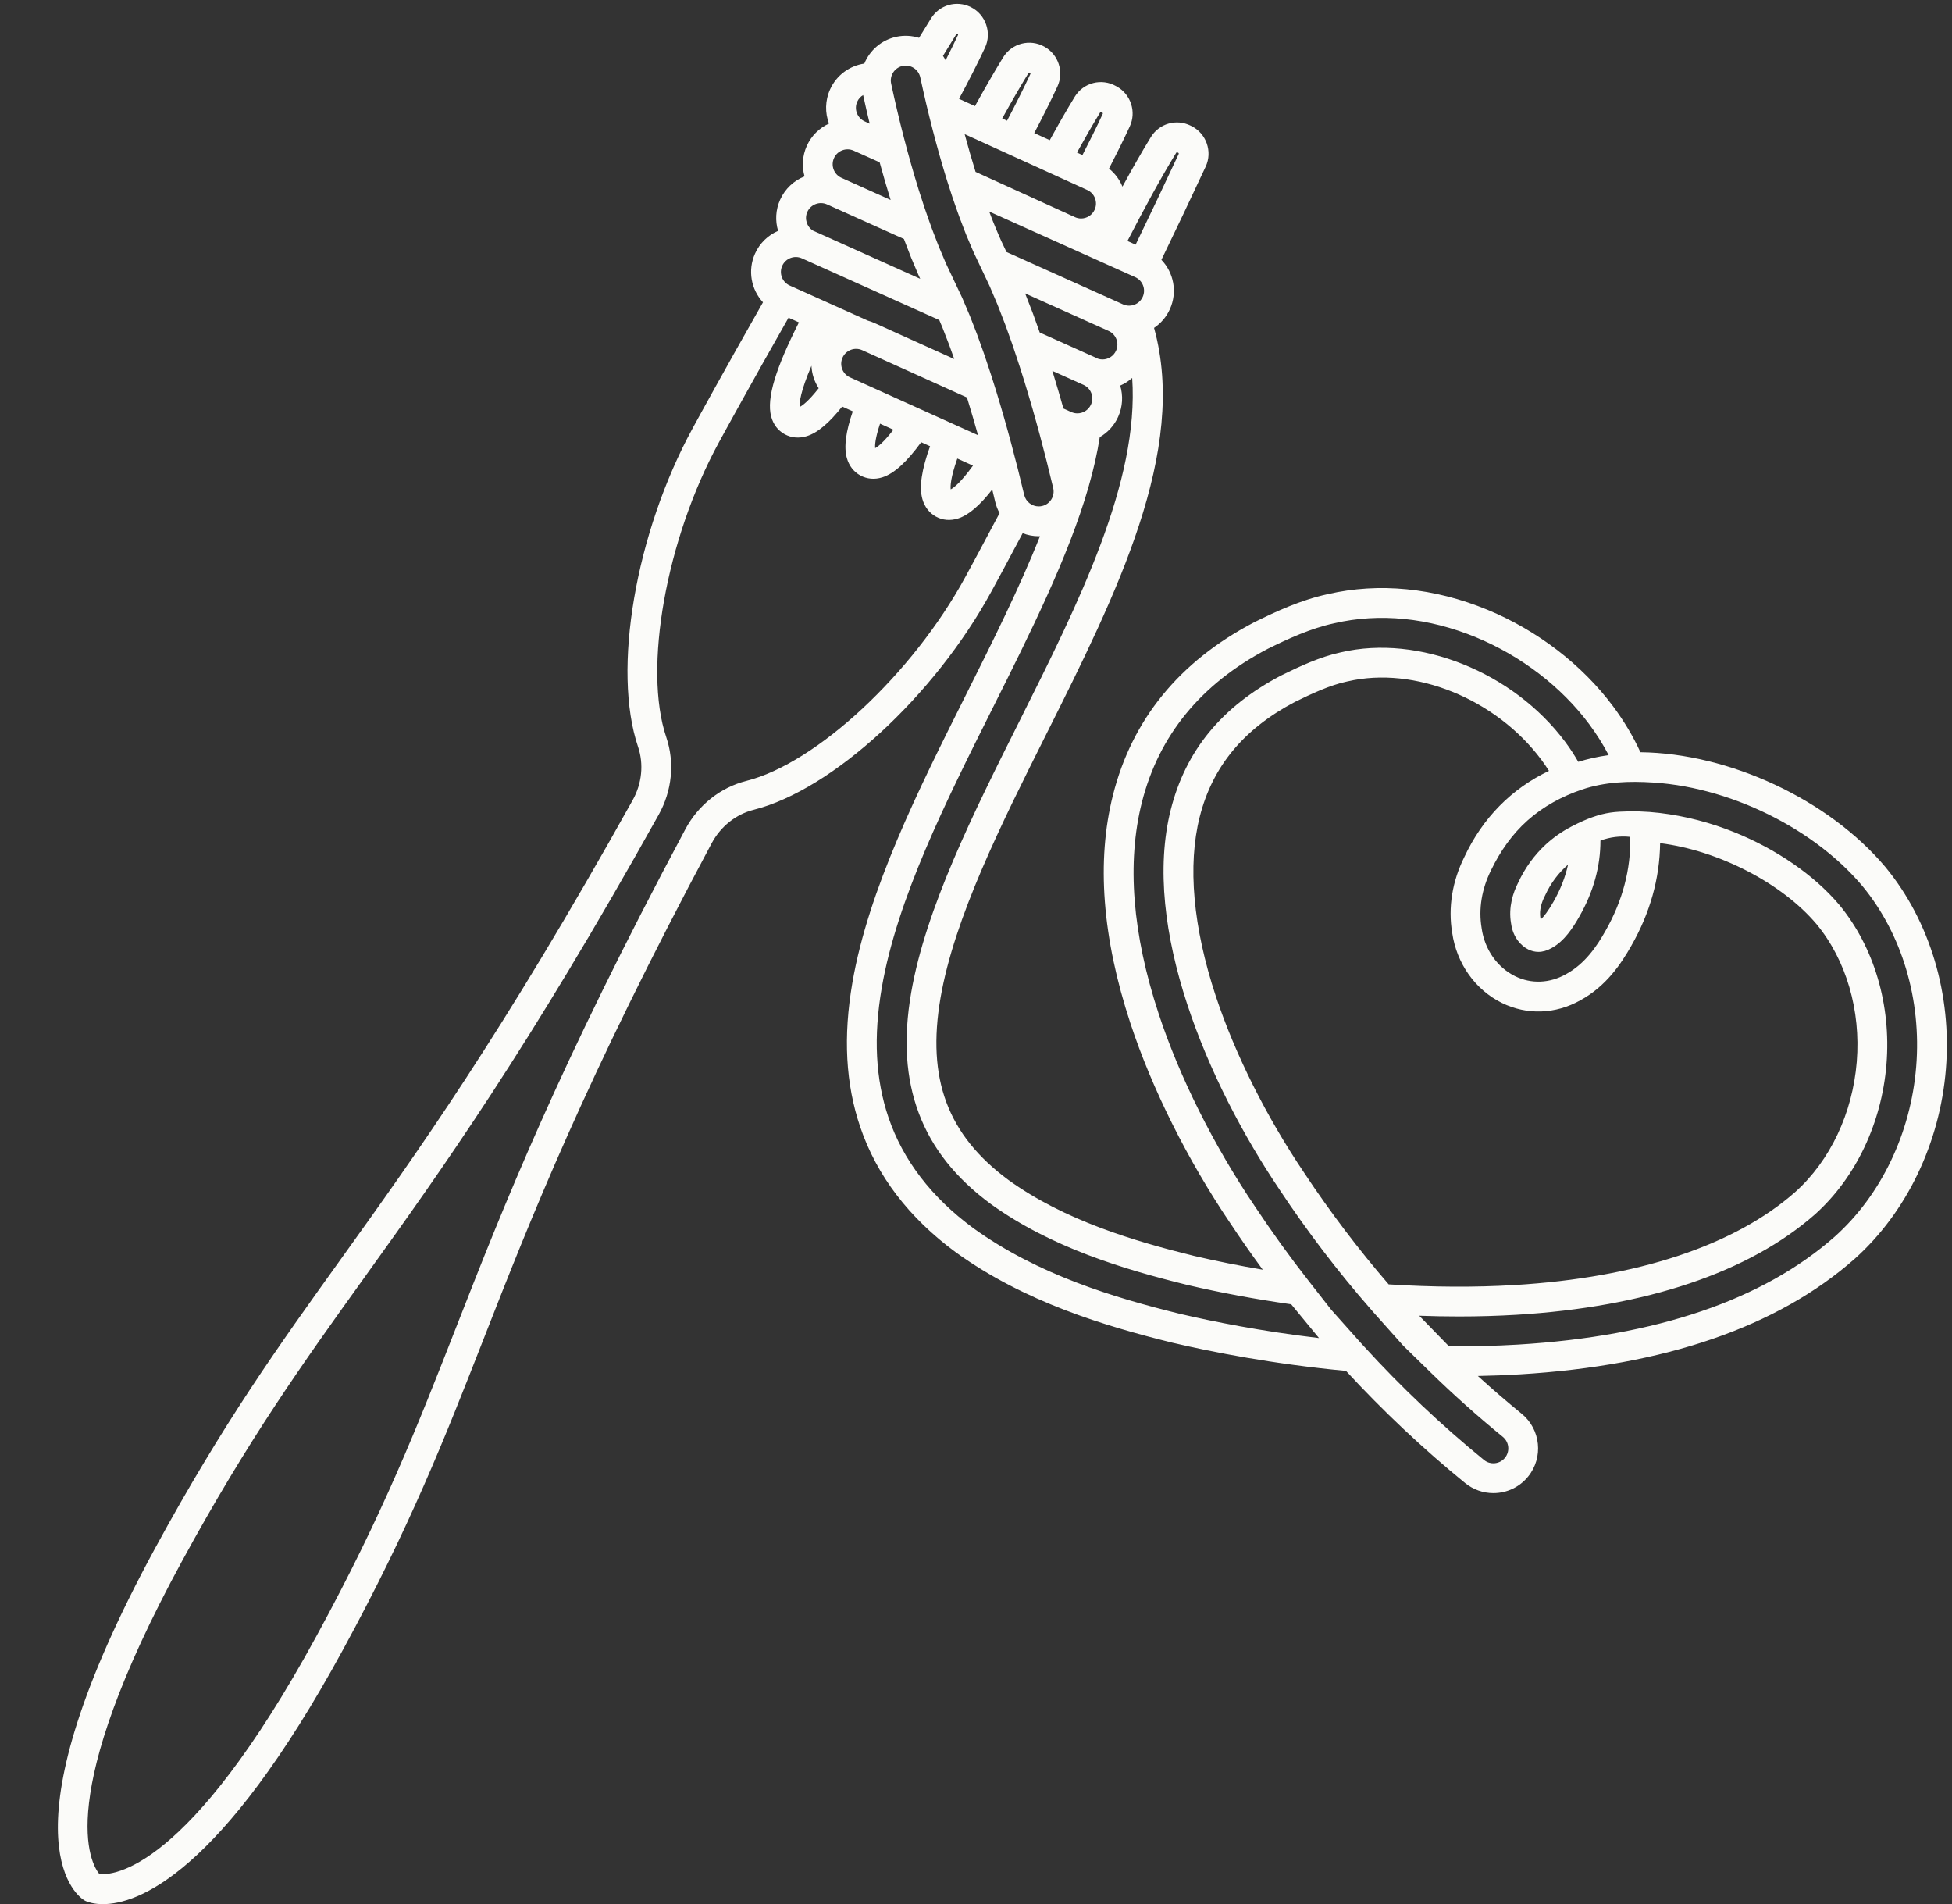 <?xml version="1.0" encoding="UTF-8" standalone="no"?><svg xmlns="http://www.w3.org/2000/svg" xmlns:xlink="http://www.w3.org/1999/xlink" fill="#000000" height="957.9" preserveAspectRatio="xMidYMid meet" version="1" viewBox="496.8 519.1 982.2 957.9" width="982.2" zoomAndPan="magnify"><rect x="496.8" y="519.1" width="982.2" height="957.9" fill="#333333" stroke="none"/><g id="change1_1"><path d="M 1285.801 954.059 C 1284.43 960.328 1281.988 966.559 1278.5 972.672 C 1275.691 977.648 1273.551 980.289 1272.012 981.68 C 1271.969 981.449 1271.941 981.23 1271.898 981.012 C 1271.18 976.852 1272.629 972.801 1273.98 970.129 C 1274.09 969.898 1274.199 969.68 1274.32 969.43 C 1277.109 963.391 1280.988 958.211 1285.801 954.059 Z M 1460.98 1055.68 C 1458.27 1089.141 1443.359 1120.301 1420.02 1141.199 C 1383.91 1173.059 1330.289 1191.328 1260.66 1195.512 C 1249.371 1196.191 1237.68 1196.461 1225.879 1196.379 L 1210.91 1181 C 1217.648 1181.25 1224.301 1181.371 1230.84 1181.371 C 1240.75 1181.371 1250.41 1181.09 1259.77 1180.531 C 1325.012 1176.621 1376.98 1159.141 1410.102 1129.961 C 1430.531 1111.629 1443.629 1084.121 1446.031 1054.469 C 1448.43 1024.75 1439.828 995.59 1422.371 974.398 C 1415.621 966.398 1407.602 959.5 1398.988 953.559 C 1389.859 947.262 1380 942.02 1369.73 937.859 C 1357.57 932.93 1344.828 929.609 1331.809 928.059 C 1325.129 927.27 1318.391 927.059 1311.68 927.441 C 1308.539 927.609 1305.699 928.012 1302.68 928.781 C 1299.609 929.57 1296.621 930.66 1293.711 931.922 C 1291.551 932.859 1289.441 933.898 1287.359 934.98 C 1282.75 937.391 1278.449 940.391 1274.621 943.91 C 1268.75 949.301 1264.051 955.891 1260.711 963.121 L 1260.59 963.371 C 1258.219 968.059 1255.691 975.379 1257.121 983.578 C 1257.141 983.66 1257.148 983.738 1257.172 983.859 C 1258.09 990.672 1262.23 994.98 1265.789 996.738 C 1267.441 997.551 1269.148 997.961 1270.898 997.961 C 1273.051 997.961 1275.25 997.328 1277.422 996.09 L 1277.59 996 C 1283.898 992.609 1288.371 985.699 1291.539 980.078 C 1298.57 967.77 1302.121 954.961 1302.102 941.961 C 1306.871 940.199 1312.051 939.539 1317.102 940.109 C 1317.449 956.379 1313.262 972.289 1304.578 987.488 C 1300.441 994.82 1294.449 1003.922 1284.82 1009.141 L 1284.719 1009.199 C 1276.551 1013.809 1267.23 1014.172 1259.148 1010.191 C 1250.141 1005.738 1243.852 996.738 1242.328 986.109 L 1242.309 985.922 C 1240.699 976.371 1242.352 966.309 1247.09 956.82 L 1247.18 956.629 C 1251.738 947.281 1257.609 938.801 1265.41 931.859 C 1273.309 924.809 1282.75 919.699 1292.762 916.309 C 1304.352 912.379 1316.629 911.969 1328.738 912.762 C 1339.309 913.441 1349.781 915.422 1359.93 918.391 C 1370.379 921.449 1380.52 925.559 1390.16 930.602 C 1399.699 935.59 1408.781 941.488 1417.102 948.328 C 1423.191 953.328 1428.871 958.84 1433.949 964.871 C 1453.852 988.98 1463.699 1022.07 1460.98 1055.68 Z M 1227.5 988.32 C 1229.738 1003.82 1239.078 1017.012 1252.512 1023.641 C 1265.09 1029.84 1279.488 1029.352 1292.039 1022.289 C 1304.98 1015.238 1312.52 1003.93 1317.629 994.898 C 1327.059 978.391 1331.922 961.059 1332.129 943.262 C 1361.289 946.891 1393.34 963.262 1410.852 984.012 C 1425.801 1002.148 1433.172 1027.391 1431.078 1053.262 C 1428.98 1079.121 1417.691 1103 1400.129 1118.75 C 1369.59 1145.66 1320.738 1161.852 1258.871 1165.559 C 1239.02 1166.75 1217.738 1166.641 1195.551 1165.219 C 1180.41 1147.691 1166.18 1128.922 1153.199 1109.359 L 1153.129 1109.238 C 1134.031 1080.988 1118.199 1049.359 1108.539 1020.16 C 1097.109 985.59 1094.309 954.449 1100.449 930.09 C 1106.828 904.762 1122.469 885.852 1148.262 872.27 C 1156.461 868.238 1165.91 863.789 1174.52 861.961 L 1174.949 861.871 C 1208.531 854.039 1249.5 870.629 1272.379 901.32 C 1273.73 903.141 1275.012 905 1276.199 906.898 C 1257.379 915.828 1242.762 930.66 1233.629 950.211 C 1227.512 962.5 1225.391 975.68 1227.5 988.32 Z M 1216.34 1209.211 C 1228.031 1220.641 1240.359 1231.648 1252.969 1241.93 C 1256.18 1244.539 1256.66 1249.27 1254.051 1252.48 C 1252.621 1254.23 1250.5 1255.238 1248.219 1255.238 C 1247.012 1255.238 1245.211 1254.949 1243.5 1253.551 C 1222.172 1236.18 1201.879 1216.98 1183.191 1196.488 L 1181.219 1194.328 L 1166.691 1178.051 L 1155.262 1163.449 C 1145.852 1151.441 1136.77 1138.859 1128.23 1125.988 C 1107.449 1095.23 1090.262 1060.84 1079.828 1029.148 C 1066.559 988.871 1063.719 953.078 1071.359 922.762 C 1079.852 889.07 1101.121 863.102 1134.602 845.559 L 1134.75 845.48 C 1144.621 840.621 1156.148 835.219 1168.148 832.648 L 1168.27 832.621 C 1190.91 827.371 1215.559 829.828 1239.531 839.73 C 1262.219 849.102 1282.43 864.609 1296.43 883.391 C 1300.191 888.441 1303.469 893.648 1306.23 898.969 C 1300.91 899.711 1295.762 900.859 1290.941 902.352 C 1288.98 898.93 1286.809 895.578 1284.41 892.359 C 1258.129 857.102 1210.66 838.141 1171.57 847.25 L 1171.398 847.289 C 1161.07 849.488 1150.578 854.41 1141.551 858.852 L 1141.371 858.941 C 1111.539 874.621 1093.398 896.691 1085.898 926.422 C 1071 985.578 1104.43 1063.98 1140.691 1117.629 L 1140.73 1117.699 C 1154.621 1138.641 1169.949 1158.73 1186.289 1177.43 L 1188.328 1179.77 L 1202.879 1196.07 Z M 1090.691 1180.09 L 1090.551 1180.059 C 1057.371 1171.891 1019.078 1160.391 986.566 1136.961 C 965.516 1121.461 951.148 1102.719 943.867 1081.281 C 937.332 1062.039 936.227 1040.672 940.492 1015.961 C 948.191 971.32 972.664 922.469 996.332 875.219 C 1015.078 837.789 1034.469 799.09 1044.531 764.031 C 1047.07 755.211 1048.941 746.891 1050.172 739.012 C 1054.121 736.73 1057.422 733.238 1059.43 728.77 C 1061.738 723.629 1061.961 718.078 1060.449 713.078 C 1062.641 712.129 1064.68 710.84 1066.488 709.23 C 1070.051 761.531 1039.512 822.512 1009.738 881.941 C 986.566 928.211 962.598 976.059 955.273 1018.5 C 951.27 1041.719 952.523 1061.539 959.113 1079.09 C 965.75 1096.762 977.617 1111.73 995.469 1124.891 C 1025.82 1146.73 1062.328 1157.66 1094.141 1165.488 C 1110.969 1169.43 1128.578 1172.699 1146.5 1175.238 L 1160.488 1192.23 C 1131.25 1188.789 1106.922 1183.891 1090.691 1180.09 Z M 1019.449 773.859 C 1016.051 773.859 1012.969 771.531 1012.148 768.078 C 1010.09 759.328 1007.859 750.531 1005.539 741.93 C 1003.328 733.621 1000.891 725.148 998.098 716 L 997.25 713.301 C 996.215 709.988 995.145 706.57 994.02 703.281 C 993.75 702.469 993.492 701.699 993.238 700.93 C 992.789 699.578 992.34 698.219 991.867 696.871 L 988.473 687.41 L 984.855 678.09 L 980.969 668.941 L 973.777 653.75 C 972.996 652.18 972.352 650.641 971.73 649.148 C 971.465 648.512 971.195 647.871 970.922 647.238 C 970.902 647.199 970.887 647.16 970.871 647.129 C 970.625 646.531 970.375 645.949 970.121 645.359 C 969.473 643.828 968.797 642.262 968.184 640.578 L 965.766 634.281 C 965.211 632.809 964.707 631.371 964.203 629.93 C 963.945 629.191 963.688 628.441 963.426 627.711 C 962.328 624.699 961.34 621.621 960.383 618.641 C 959.953 617.301 959.52 615.961 959.078 614.621 C 959.062 614.578 959.051 614.531 959.035 614.488 C 953.824 597.66 949.172 579.73 945.199 561.191 C 944.328 557.141 946.91 553.148 950.961 552.281 C 955.008 551.41 958.996 553.988 959.863 558.039 C 963.738 576.121 968.273 593.602 973.344 609.988 C 973.793 611.34 974.227 612.699 974.664 614.051 C 975.617 617.031 976.52 619.828 977.535 622.621 C 977.828 623.441 978.098 624.211 978.367 624.988 C 978.832 626.309 979.293 627.641 979.785 628.949 L 982.207 635.262 C 982.223 635.301 982.234 635.34 982.25 635.371 C 982.734 636.699 983.309 638.039 983.918 639.469 C 984.18 640.078 984.438 640.691 984.695 641.301 C 984.992 641.988 985.281 642.68 985.57 643.359 C 986.133 644.711 986.66 645.98 987.238 647.129 C 987.262 647.18 987.281 647.219 987.301 647.27 L 994.59 662.66 C 994.633 662.738 994.676 662.84 994.715 662.93 L 998.711 672.328 C 998.742 672.398 998.77 672.48 998.801 672.551 L 1002.488 682.07 C 1002.512 682.129 1002.539 682.191 1002.559 682.238 L 1006.012 691.871 C 1006.52 693.34 1007 694.781 1007.469 696.211 C 1007.719 696.961 1007.969 697.711 1008.219 698.449 C 1009.398 701.898 1010.5 705.422 1011.57 708.828 L 1012.422 711.559 C 1015.289 720.941 1017.77 729.578 1020.031 738.039 C 1022.379 746.77 1024.648 755.73 1026.75 764.629 C 1027.699 768.66 1025.211 772.711 1021.18 773.66 C 1020.602 773.789 1020.02 773.859 1019.449 773.859 Z M 982.512 809.422 C 956.043 858.02 907.672 903.051 872.387 911.93 C 859.363 915.211 848.164 924.07 841.66 936.238 C 777.223 1056.828 750.137 1126.012 726.234 1187.051 C 706.629 1237.121 689.695 1280.359 656.273 1341.73 C 591.312 1461.02 553.328 1462.59 546.773 1461.84 C 542.574 1456.738 523.305 1423.969 588.258 1304.691 C 621.871 1242.969 649.078 1205.059 680.586 1161.16 C 718.723 1108.02 761.945 1047.789 828.254 928.93 C 834.977 916.879 836.359 902.672 832.051 889.961 C 820.375 855.5 831.961 790.441 858.426 741.84 C 861.117 736.898 874.09 713.16 893.57 678.922 L 898.801 681.27 C 887.57 703.559 882.223 719.281 884.883 728.809 C 885.969 732.711 888.316 735.738 891.664 737.559 C 895.012 739.379 898.84 739.711 902.73 738.52 C 908.258 736.82 914.113 731.75 920.562 723.629 L 925.902 726.039 C 922.457 736.078 921.316 743.898 922.918 749.539 C 924.027 753.441 926.379 756.469 929.723 758.289 C 933.078 760.109 936.902 760.441 940.773 759.23 C 946.816 757.328 953.211 751.301 960.32 741.57 L 964.785 743.59 C 960.625 755.172 959.152 764.031 960.945 770.25 C 962.074 774.16 964.434 777.191 967.773 779.012 C 971.133 780.84 974.953 781.16 978.824 779.949 C 984.211 778.262 989.871 773.289 996.07 765.352 C 996.574 767.41 997.07 769.469 997.555 771.531 C 998.039 773.57 998.793 775.48 999.762 777.23 C 991.336 793.148 985.246 804.391 982.512 809.422 Z M 908.746 714.41 C 903.609 720.93 900.602 723.129 899.156 723.859 C 898.984 721.781 899.492 716.262 905.102 703.09 C 905.281 707.129 906.551 711.039 908.746 714.41 Z M 946.344 735.262 C 941.469 741.602 938.578 743.789 937.164 744.551 C 937.008 743 937.203 739.488 939.617 732.23 Z M 986.371 753.34 C 980.234 761.801 976.746 764.469 975.176 765.301 C 974.957 763.57 975.137 759.32 978.496 749.781 Z M 924.492 708.941 C 920.719 707.238 919.039 702.801 920.742 699.02 C 922.445 695.238 926.891 693.559 930.664 695.27 L 983.332 719.051 L 983.77 720.449 C 985.641 726.57 987.34 732.371 988.922 738.031 Z M 890.395 652.82 C 892.09 649.039 896.527 647.359 900.309 649.059 L 969.418 680.102 L 970.957 683.73 L 974.422 692.66 L 976.949 699.711 L 936.836 681.602 C 935.719 681.102 934.582 680.691 933.438 680.379 L 894.16 662.738 C 890.383 661.039 888.695 656.602 890.395 652.82 Z M 903.027 625.699 C 904.727 621.922 909.164 620.238 912.945 621.93 L 951.637 639.32 C 951.66 639.391 951.684 639.461 951.711 639.531 C 951.727 639.57 951.746 639.621 951.762 639.66 L 954.145 645.859 C 954.879 647.859 955.648 649.66 956.328 651.25 C 956.562 651.789 956.797 652.34 957.023 652.891 C 957.07 653.012 957.121 653.121 957.168 653.23 C 957.418 653.801 957.652 654.371 957.895 654.941 C 958.449 656.27 959.078 657.762 959.828 659.352 L 906.453 635.371 C 906.285 635.301 906.117 635.23 905.945 635.16 C 902.777 633.219 901.465 629.18 903.027 625.699 Z M 916.438 598.648 C 918.133 594.871 922.574 593.191 926.352 594.891 L 939.414 600.75 C 941.109 606.93 942.871 613 944.707 618.93 C 944.75 619.059 944.793 619.191 944.836 619.328 C 944.875 619.449 944.914 619.57 944.953 619.691 L 920.203 608.57 C 916.426 606.871 914.738 602.43 916.438 598.648 Z M 928.156 570.23 C 928.805 568.801 929.852 567.68 931.102 566.922 C 932.156 571.77 933.262 576.57 934.406 581.32 L 931.875 580.16 C 928.105 578.449 926.438 574 928.156 570.23 Z M 978.012 536.27 C 978.137 536.07 978.406 535.988 978.621 536.102 C 978.855 536.211 978.953 536.48 978.848 536.711 C 976.926 540.809 974.824 545.07 972.602 549.441 C 972.203 548.66 971.766 547.91 971.285 547.191 C 973.516 543.559 975.754 539.922 978.012 536.27 Z M 1043.879 614.68 C 1047.648 616.391 1049.309 620.84 1047.59 624.609 C 1046.34 627.371 1043.609 629.012 1040.762 629.012 C 1039.719 629.012 1038.672 628.789 1037.66 628.328 L 987.684 605.57 C 987.668 605.52 987.648 605.469 987.633 605.422 C 985.738 599.301 983.926 593.012 982.191 586.59 Z M 1014.34 555.809 C 1014.422 555.672 1014.57 555.602 1014.73 555.602 C 1014.809 555.602 1014.891 555.621 1014.969 555.66 L 1015.059 555.711 C 1015.281 555.84 1015.371 556.102 1015.27 556.32 C 1011.82 563.719 1007.84 571.609 1003.52 579.82 L 1001.078 578.711 C 1005.602 570.531 1010.039 562.809 1014.34 555.809 Z M 1050.371 575.641 C 1050.5 575.43 1050.781 575.359 1051 575.488 L 1051.48 575.762 C 1051.699 575.879 1051.789 576.141 1051.68 576.359 C 1048.641 582.91 1045.191 589.879 1041.461 597.102 L 1038.711 595.84 C 1042.672 588.66 1046.57 581.859 1050.371 575.641 Z M 1045.75 722.621 C 1044.5 725.398 1041.762 727.051 1038.898 727.051 C 1037.871 727.051 1036.828 726.828 1035.828 726.391 L 1031.898 724.621 C 1030.32 719.012 1028.629 713.262 1026.789 707.23 C 1026.77 707.172 1026.75 707.121 1026.73 707.059 L 1026.289 705.66 L 1041.98 712.711 C 1045.762 714.398 1047.449 718.84 1045.75 722.621 Z M 1019.969 686.371 L 1016.672 677.16 C 1016.609 676.988 1016.539 676.82 1016.48 676.648 L 1012.781 667.129 C 1012.73 666.988 1012.672 666.852 1012.621 666.711 L 1054.621 685.578 C 1058.391 687.281 1060.078 691.719 1058.379 695.5 C 1057.129 698.281 1054.398 699.93 1051.539 699.93 C 1050.77 699.93 1050 699.809 1049.25 699.559 C 1048.879 699.371 1048.512 699.191 1048.129 699.02 Z M 1068.02 658.531 C 1071.801 660.23 1073.488 664.672 1071.789 668.449 C 1070.539 671.23 1067.809 672.879 1064.949 672.879 C 1063.922 672.879 1062.879 672.672 1061.879 672.219 L 1003.238 645.871 L 1000.859 640.84 C 1000.789 640.711 1000.73 640.578 1000.66 640.441 C 1000.309 639.73 999.871 638.68 999.406 637.578 C 999.105 636.859 998.805 636.141 998.496 635.43 C 998.238 634.809 997.977 634.191 997.711 633.578 C 997.184 632.34 996.684 631.172 996.336 630.219 C 996.297 630.109 996.254 630 996.211 629.879 L 994.535 625.52 Z M 1088.648 595.941 C 1088.781 595.73 1089.039 595.66 1089.25 595.762 L 1089.648 595.961 C 1089.879 596.07 1089.98 596.352 1089.879 596.578 C 1082.648 612.102 1075.379 627.371 1068.211 642.172 L 1064.102 640.328 C 1072.469 624.141 1080.77 608.801 1088.648 595.941 Z M 1445.559 955.371 L 1445.379 955.148 C 1416.82 921.25 1366.859 898.031 1322.219 897.512 C 1318.59 889.57 1313.969 881.82 1308.461 874.43 C 1292.859 853.5 1270.422 836.262 1245.262 825.871 C 1218.398 814.781 1190.629 812.059 1164.941 817.988 C 1151.289 820.93 1138.781 826.781 1128.148 832.012 C 1127.969 832.102 1127.789 832.191 1127.621 832.281 C 1090.211 851.879 1066.391 881.09 1056.809 919.09 C 1048.461 952.211 1051.41 990.82 1065.578 1033.84 C 1076.43 1066.809 1094.27 1102.52 1115.77 1134.34 C 1121.039 1142.289 1126.539 1150.148 1132.191 1157.84 C 1120.391 1155.84 1108.82 1153.52 1097.641 1150.91 C 1067.32 1143.441 1032.5 1133.059 1004.301 1112.77 C 973.582 1090.109 963.023 1061.828 970.055 1021.059 C 977.004 980.789 1000.461 933.961 1023.16 888.66 C 1058.398 818.301 1094.68 745.859 1077.488 684.051 C 1080.871 681.781 1083.68 678.578 1085.469 674.602 C 1089.352 665.98 1087.352 656.219 1081.191 649.801 C 1088.551 634.59 1096.031 618.879 1103.469 602.91 C 1107 595.352 1103.77 586.191 1096.289 582.512 L 1095.891 582.309 C 1088.672 578.75 1080.059 581.238 1075.859 588.102 C 1071.199 595.699 1066.43 604.109 1061.59 613 C 1060.172 609.512 1057.871 606.359 1054.82 603.93 C 1058.629 596.551 1062.172 589.41 1065.289 582.672 C 1068.66 575.422 1065.84 566.648 1058.879 562.711 L 1058.391 562.441 C 1051.09 558.301 1041.949 560.66 1037.57 567.809 C 1033.461 574.531 1029.262 581.871 1025.02 589.609 L 1017.199 586.051 C 1021.469 577.91 1025.422 570.059 1028.859 562.648 C 1032.262 555.359 1029.422 546.559 1022.391 542.621 L 1022.289 542.57 C 1015.02 538.5 1005.91 540.871 1001.551 547.961 C 996.953 555.461 992.203 563.738 987.383 572.48 L 979.371 568.828 C 984.184 559.871 988.613 551.211 992.43 543.078 C 995.969 535.531 992.766 526.371 985.289 522.66 C 978.094 519.09 969.48 521.551 965.254 528.379 C 963.238 531.641 961.23 534.891 959.238 538.141 C 955.656 537.02 951.75 536.77 947.816 537.609 C 940.277 539.23 934.438 544.449 931.715 551.078 C 924.414 552.16 917.789 556.801 914.504 564.02 C 911.922 569.691 911.891 575.871 913.926 581.27 C 909.133 583.461 905.082 587.32 902.754 592.512 C 900.5 597.531 900.238 602.93 901.629 607.84 C 896.355 609.922 891.855 613.98 889.348 619.559 C 887.039 624.691 886.82 630.238 888.324 635.238 C 883.34 637.391 879.109 641.328 876.711 646.68 C 872.898 655.16 874.777 664.762 880.715 671.18 C 861.062 705.73 847.961 729.691 845.25 734.672 C 816.555 787.359 804.773 856.191 817.844 894.77 C 820.797 903.48 819.816 913.262 815.152 921.621 C 749.266 1039.738 706.305 1099.602 668.398 1152.41 C 636.602 1196.719 609.141 1234.98 575.086 1297.52 C 496.762 1441.34 534.379 1471.891 538.926 1474.898 C 539.285 1475.141 539.664 1475.352 540.059 1475.52 C 541.105 1475.98 543.969 1477.012 548.566 1477.012 C 565.844 1477.012 607.586 1462.5 669.445 1348.91 C 703.316 1286.711 720.41 1243.059 740.203 1192.52 C 763.949 1131.871 790.867 1063.121 854.891 943.309 C 859.406 934.859 867.117 928.719 876.047 926.48 C 915.551 916.531 966.984 869.289 995.684 816.59 C 998.254 811.879 1003.762 801.699 1011.379 787.34 C 1013.91 788.32 1016.629 788.859 1019.43 788.859 C 1019.648 788.859 1019.871 788.852 1020.09 788.84 C 1009.879 814.648 996.246 841.898 982.922 868.5 C 958.766 916.719 933.789 966.59 925.711 1013.398 C 921.008 1040.66 922.301 1064.43 929.664 1086.102 C 937.953 1110.5 954.102 1131.68 977.617 1149 L 977.863 1149.18 C 1012.391 1174.059 1052.391 1186.109 1086.969 1194.629 L 1087.219 1194.68 C 1106.672 1199.238 1137.328 1205.309 1174.078 1208.75 C 1192.719 1228.98 1212.879 1247.949 1234.02 1265.18 C 1238.031 1268.441 1243.07 1270.238 1248.219 1270.238 C 1248.23 1270.238 1248.23 1270.238 1248.23 1270.238 C 1255.031 1270.238 1261.391 1267.219 1265.68 1261.949 C 1273.52 1252.328 1272.07 1238.129 1262.449 1230.301 C 1254.98 1224.211 1247.609 1217.859 1240.422 1211.309 C 1247.559 1211.172 1254.629 1210.898 1261.559 1210.48 C 1334.609 1206.102 1391.262 1186.57 1429.98 1152.422 L 1430.07 1152.34 C 1456.199 1128.941 1472.922 1094.148 1475.93 1056.891 C 1478.961 1019.43 1467.879 982.41 1445.559 955.371" fill="#fbfbf9"/></g></svg>